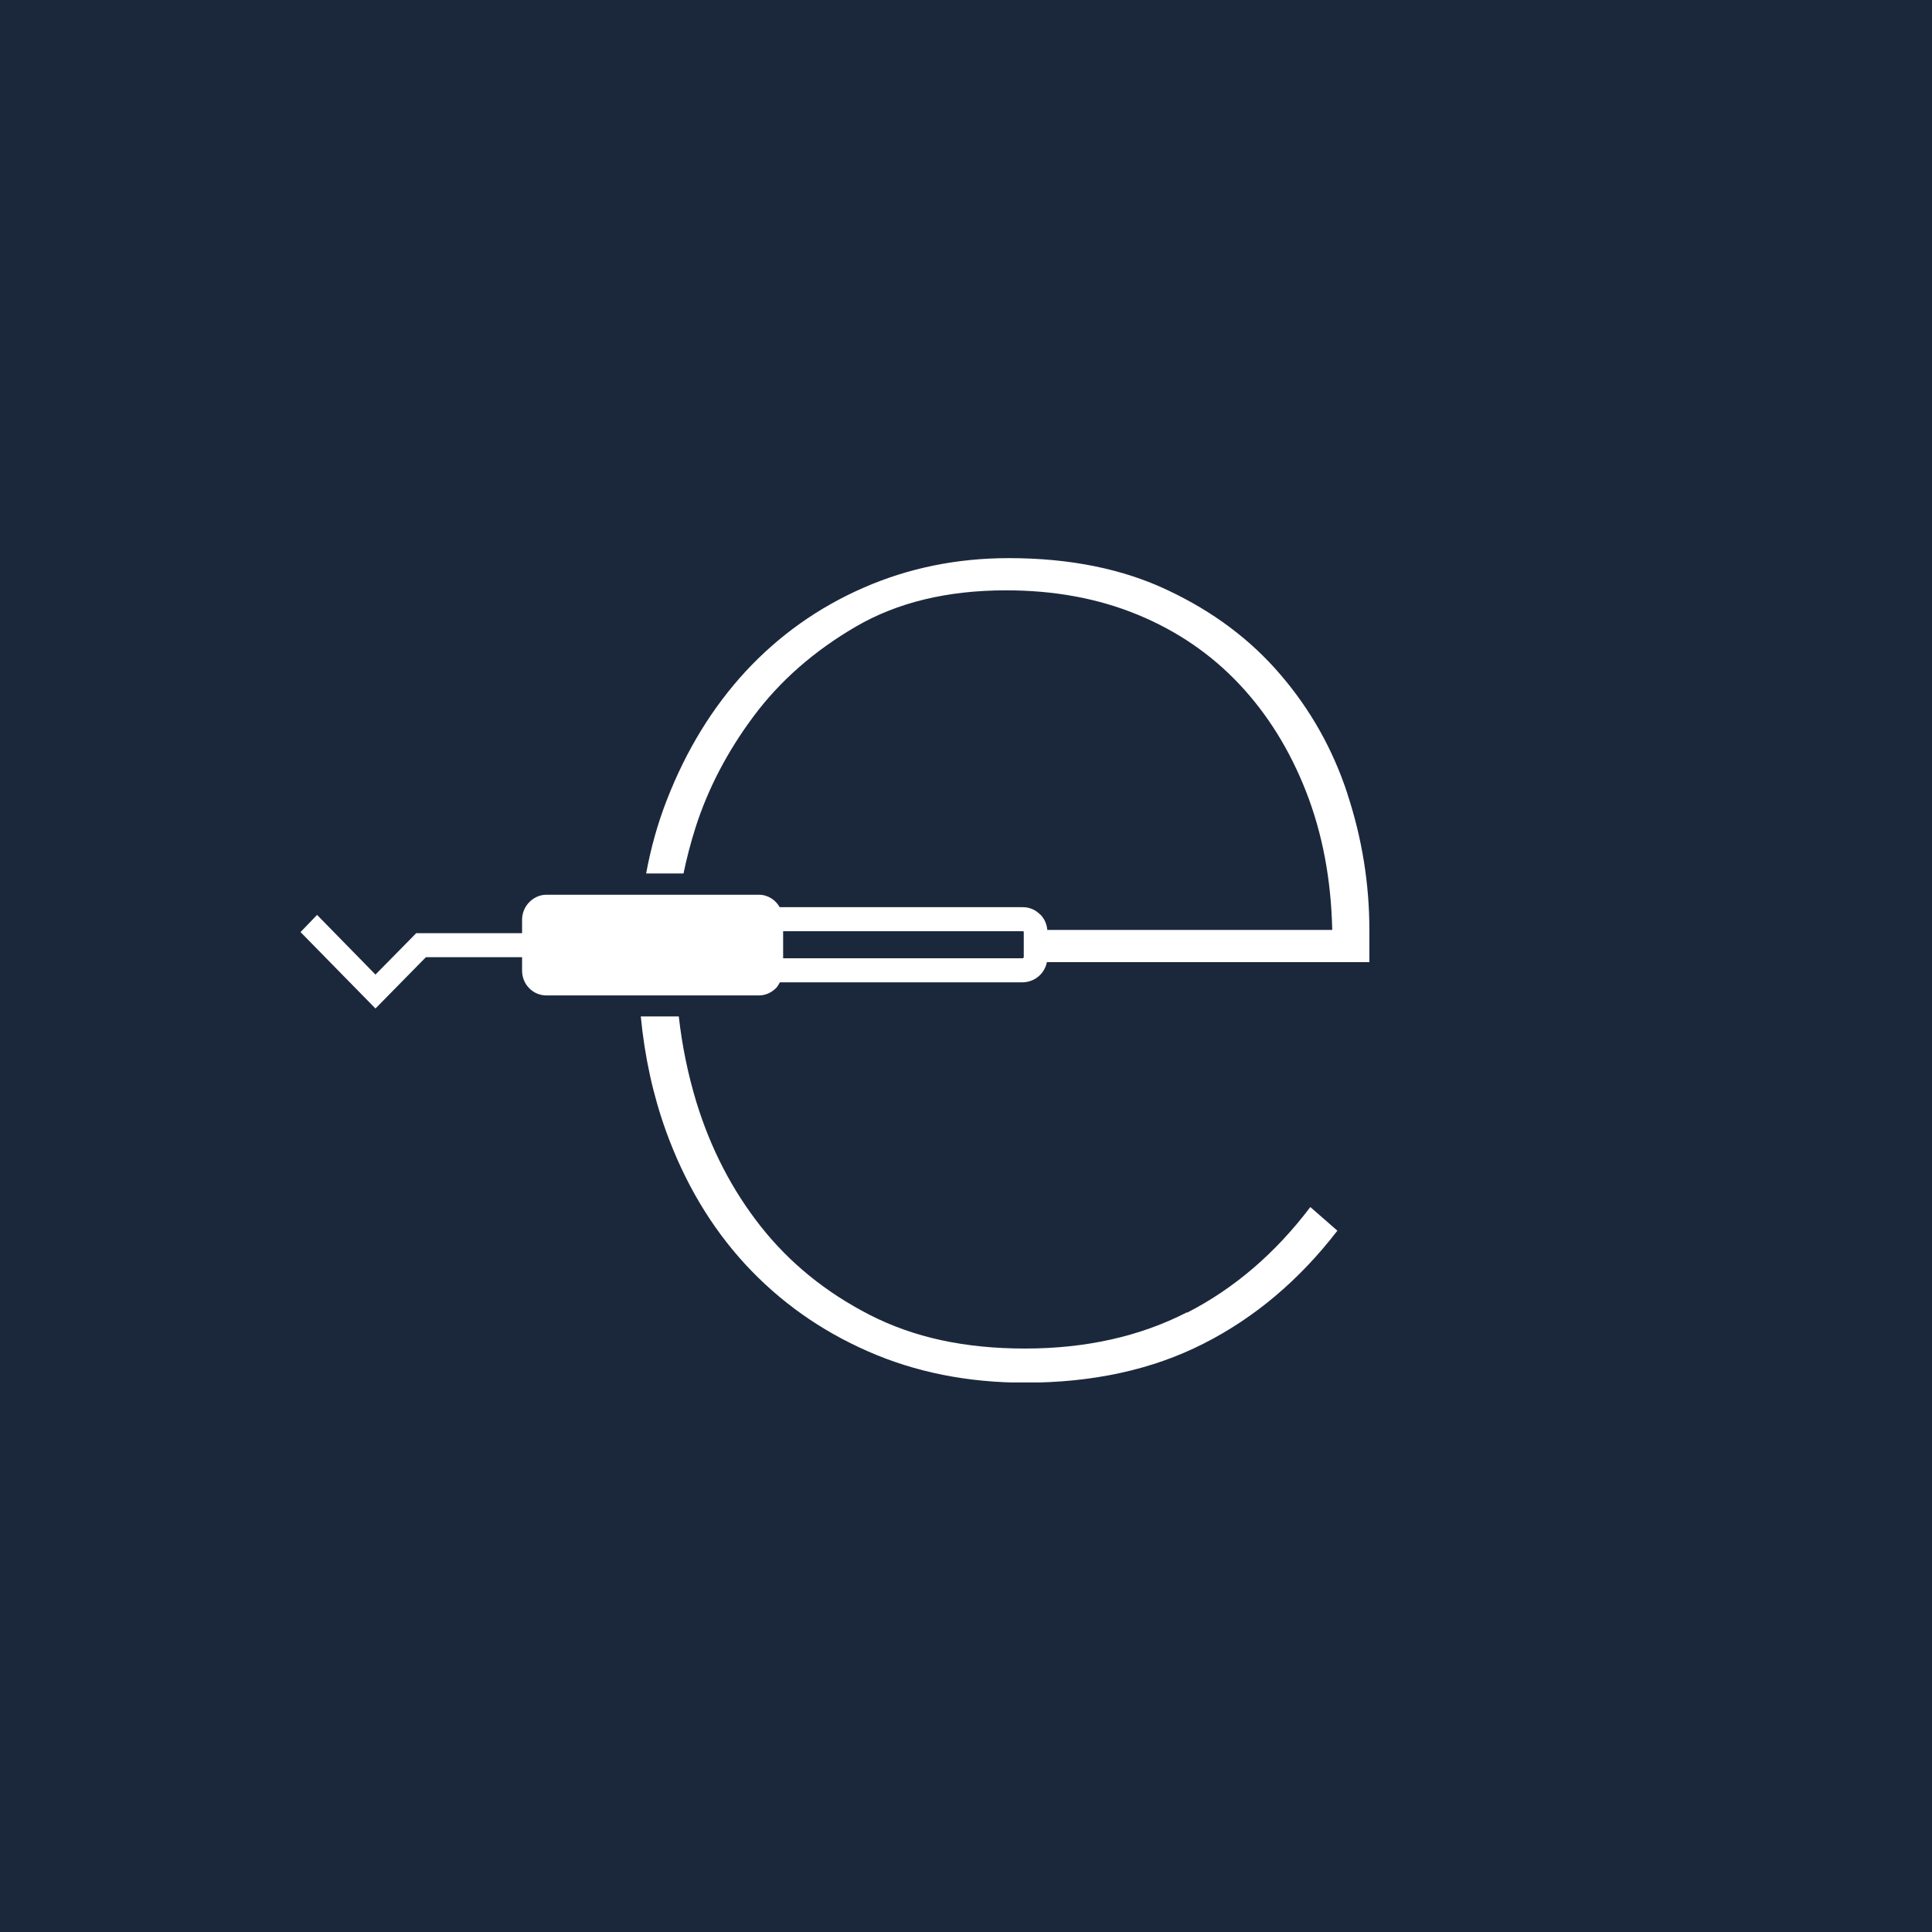 <?xml version="1.0" encoding="utf-8"?>
<svg xmlns="http://www.w3.org/2000/svg" fill="none" height="100%" overflow="visible" preserveAspectRatio="none" style="display: block;" viewBox="0 0 70 70" width="100%">
<g id="logo">
<rect fill="#1B283C" height="70" id="Rectangle 1" width="70"/>
<g clip-path="url(#clip0_0_516)" id="Frame">
<g id="Group">
<path d="M43.011 47.545C41.3 48.424 39.34 48.86 37.139 48.86C34.938 48.86 33.103 48.456 31.508 47.639C29.914 46.822 28.599 45.749 27.557 44.427C26.515 43.104 25.745 41.603 25.231 39.931C24.92 38.904 24.71 37.87 24.594 36.828H23.217C23.357 38.29 23.66 39.674 24.127 40.973C24.804 42.848 25.76 44.458 27.005 45.811C28.249 47.157 29.727 48.207 31.446 48.961C33.157 49.715 35.055 50.097 37.139 50.097C39.589 50.097 41.736 49.63 43.595 48.689C45.454 47.748 47.071 46.387 48.456 44.59L47.476 43.734C46.208 45.407 44.723 46.682 43.011 47.561V47.545Z" fill="white" id="Vector"/>
<path d="M48.821 28.762C48.293 27.152 47.484 25.713 46.395 24.445C45.314 23.178 43.953 22.159 42.319 21.389C40.686 20.611 38.757 20.222 36.556 20.222C34.674 20.222 32.916 20.58 31.283 21.296C29.649 22.011 28.226 23.022 27.02 24.321C25.815 25.628 24.866 27.175 24.166 28.972C23.831 29.828 23.583 30.714 23.411 31.648H24.765C24.874 31.119 25.014 30.574 25.2 29.983C25.651 28.576 26.351 27.23 27.308 25.947C28.265 24.663 29.501 23.582 31.01 22.703C32.519 21.824 34.331 21.389 36.455 21.389C38.205 21.389 39.799 21.684 41.23 22.276C42.661 22.867 43.883 23.707 44.901 24.788C45.92 25.869 46.729 27.168 47.32 28.677C47.911 30.186 48.23 31.858 48.269 33.693H37.715V34.86H49.615V33.693C49.615 32.021 49.35 30.38 48.821 28.77V28.762Z" fill="white" id="Vector_2"/>
</g>
<path d="M37.684 33.133C37.52 32.962 37.295 32.869 37.061 32.869H28.249C28.101 32.604 27.821 32.418 27.495 32.418H19.795C19.561 32.418 19.344 32.519 19.173 32.69C19.009 32.861 18.916 33.087 18.916 33.32V33.779V33.81H15.081L13.604 35.311L11.488 33.149L10.889 33.771L13.604 36.54L15.431 34.681H18.916V34.712V35.171C18.916 35.661 19.305 36.066 19.795 36.066H27.503C27.736 36.066 27.954 35.964 28.125 35.793C28.179 35.731 28.218 35.661 28.257 35.591H37.069C37.303 35.583 37.52 35.49 37.691 35.319C37.855 35.148 37.948 34.922 37.948 34.689V33.763C37.948 33.522 37.855 33.297 37.691 33.133H37.684ZM37.093 34.689C37.093 34.689 37.069 34.72 37.061 34.72H28.374V33.74H37.061C37.061 33.74 37.093 33.748 37.093 33.763V34.689Z" fill="white" id="Vector_3"/>
</g>
</g>
<defs>
<clipPath id="clip0_0_516">
<rect fill="white" height="29.867" transform="translate(10.889 20.222)" width="38.733"/>
</clipPath>
</defs>
</svg>